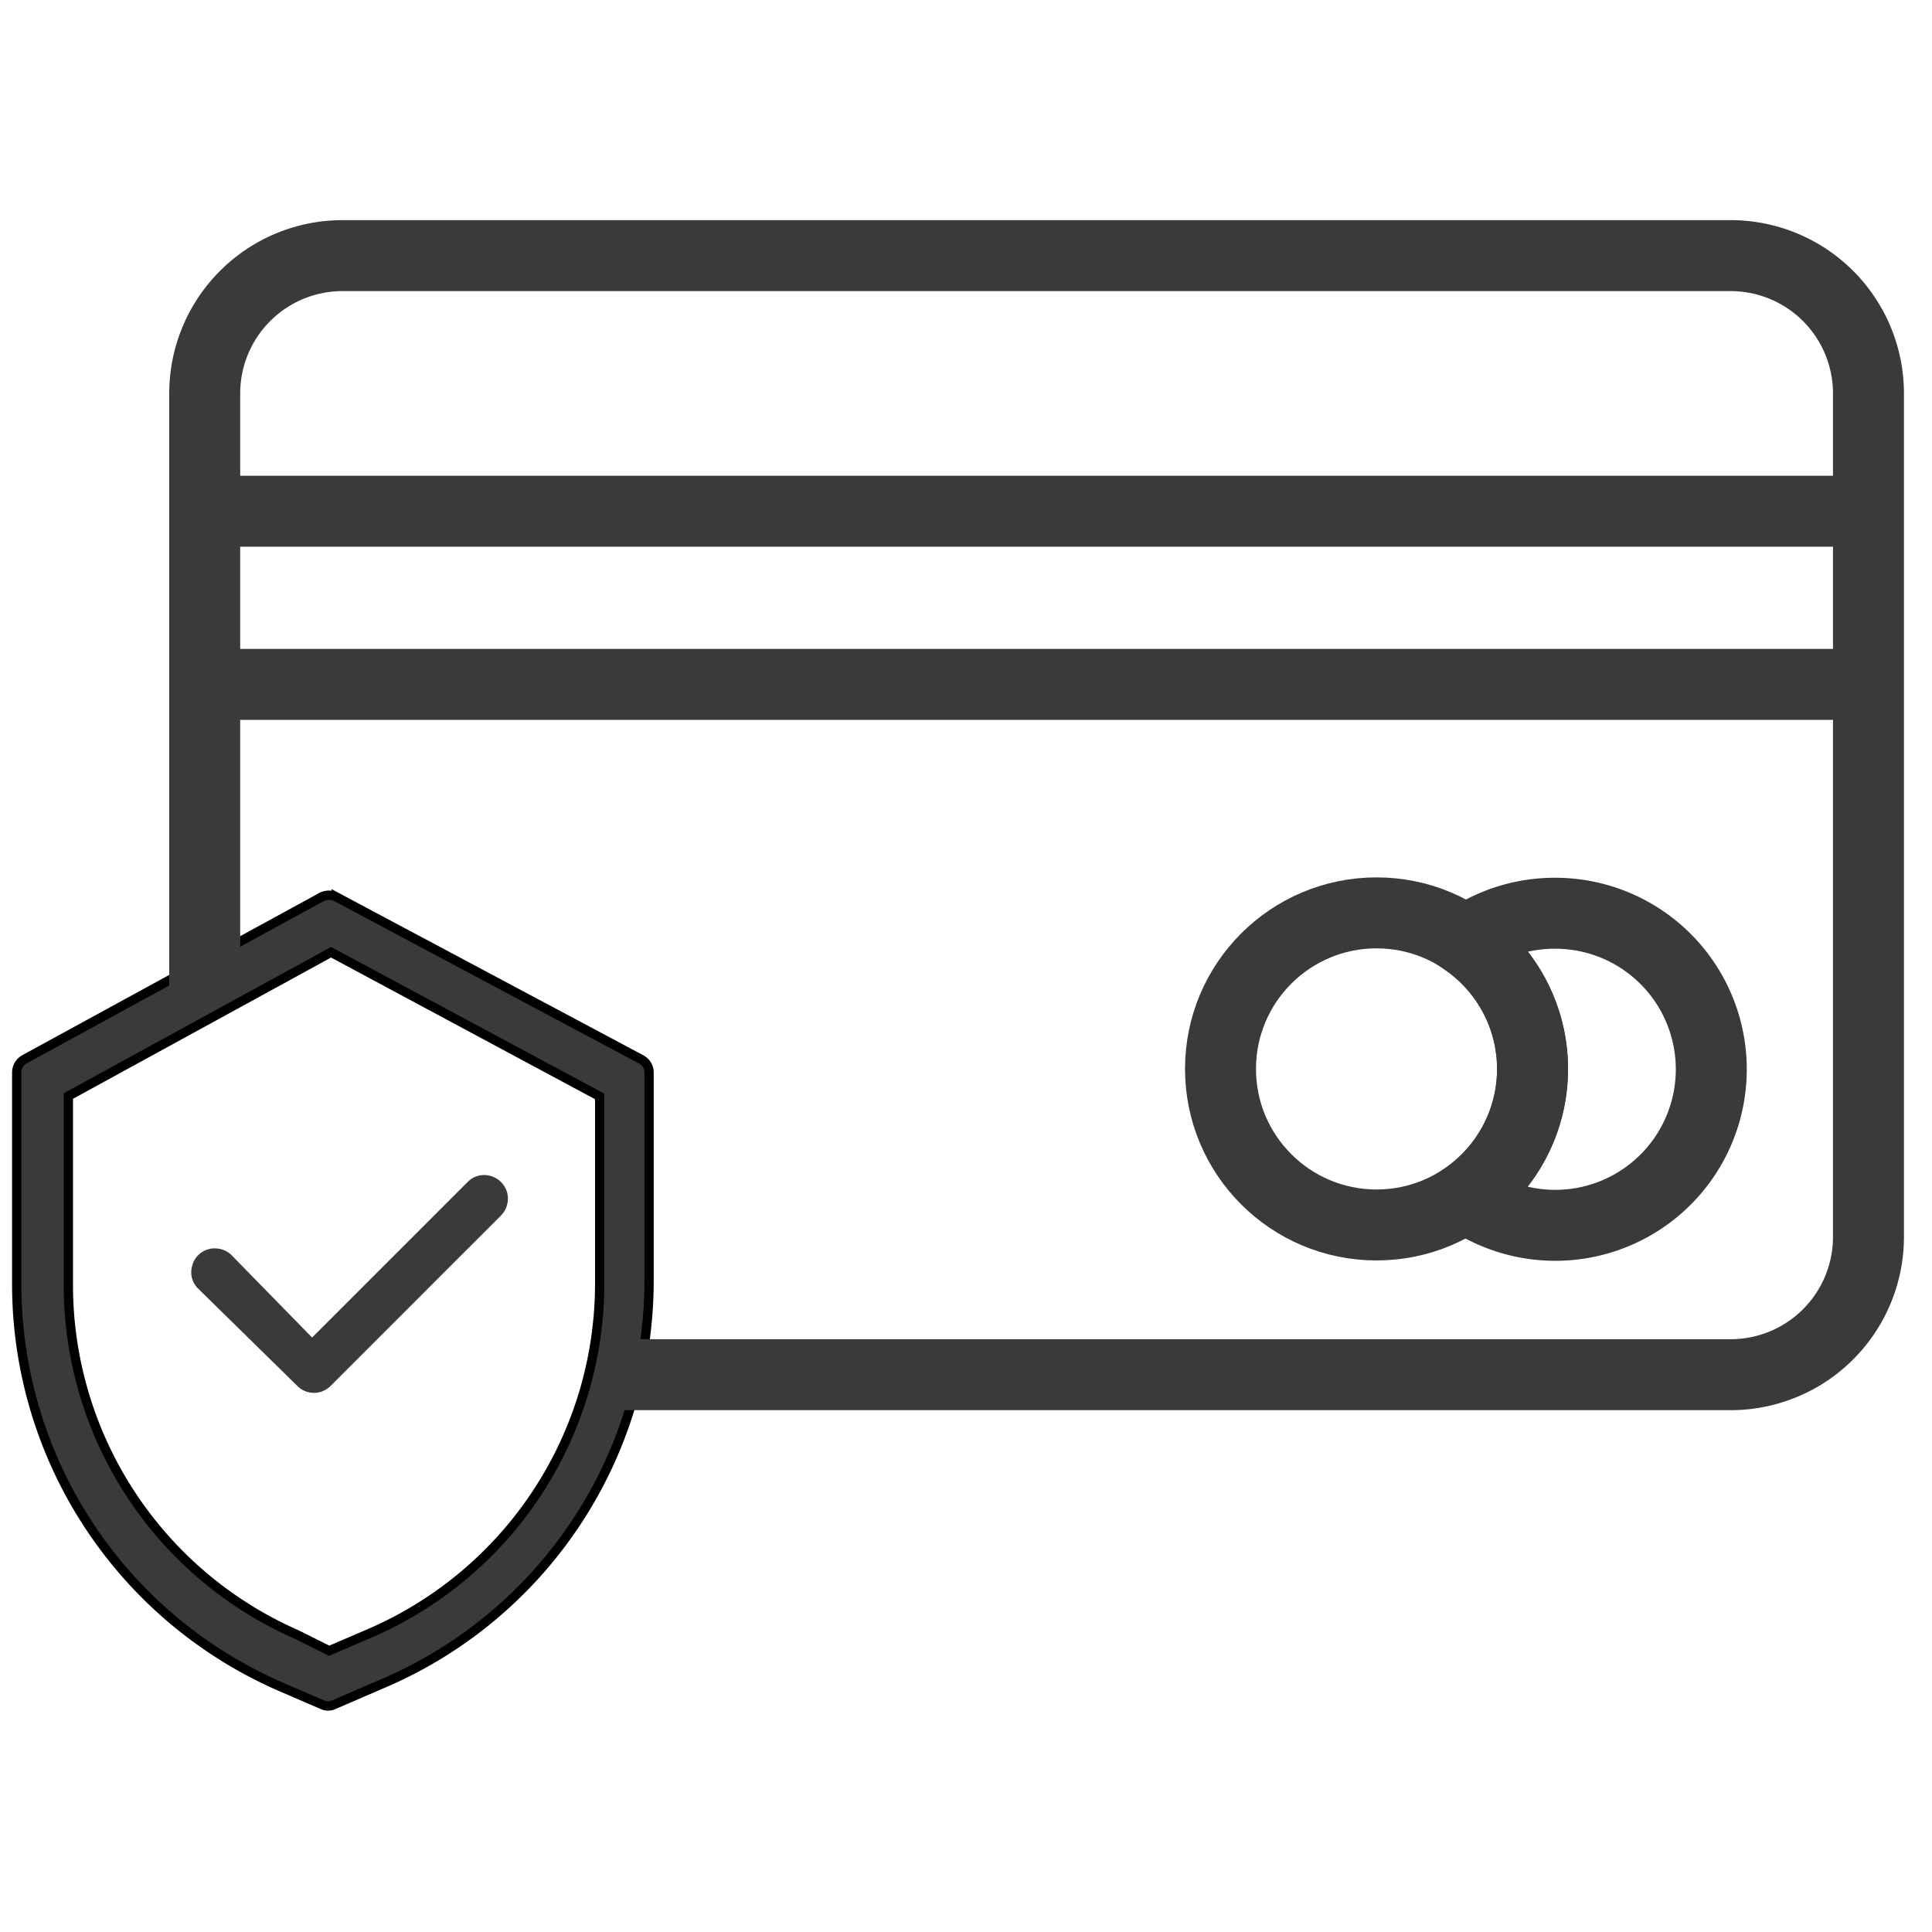 <svg xmlns="http://www.w3.org/2000/svg" viewBox="0 0 52 52"><defs><style>.cls-1,.cls-3{fill:none;stroke:#3a3a3a;stroke-width:1.91px;}.cls-1,.cls-2{stroke-miterlimit:10;}.cls-2,.cls-4{fill:#3a3a3a;}.cls-2{stroke:#000;stroke-width:0.25px;}.cls-3{stroke-linejoin:round;}</style></defs><title>paiement securisé</title><g id="carte_securisé" data-name="carte securisé"><line class="cls-1" x1="5.45" y1="13.76" x2="50.26" y2="13.76"/><line class="cls-1" x1="5.51" y1="18.42" x2="50.29" y2="18.42"/><path class="cls-1" d="M41.84,24.58a4.19,4.19,0,0,0-2.39.75,4.2,4.2,0,0,1,0,6.89,4.2,4.2,0,1,0,2.39-7.64Z"/><circle class="cls-1" cx="37.05" cy="28.77" r="4.2"/><path class="cls-2" d="M17.25,28.51l-8.2-4.37a.44.44,0,0,0-.39,0l-8,4.37a.41.41,0,0,0-.21.36v5.71A11.81,11.81,0,0,0,7.56,45.4l1.11.48a.36.36,0,0,0,.32,0l1.25-.54a11.79,11.79,0,0,0,7.23-10.87v-5.6A.4.4,0,0,0,17.25,28.51Zm-1.11,1v5A10.25,10.25,0,0,1,9.86,44h0l-1,.43L8,44a10.27,10.27,0,0,1-6.16-9.4V29.5l7.07-3.87Z"/><path class="cls-3" d="M5.51,26.74V10.59A3.71,3.71,0,0,1,9.22,6.88H46.58a3.71,3.71,0,0,1,3.71,3.71v22.7A3.71,3.71,0,0,1,46.58,37h-30"/><path class="cls-4" d="M6.24,33.79a.65.65,0,0,0-.62-.17.62.62,0,0,0-.45.46.61.61,0,0,0,.17.61L8,37.3a.63.63,0,0,0,.9,0l4.58-4.58a.65.65,0,0,0,.17-.62.64.64,0,0,0-.45-.45.62.62,0,0,0-.62.17L8.4,36Z"/></g></svg>